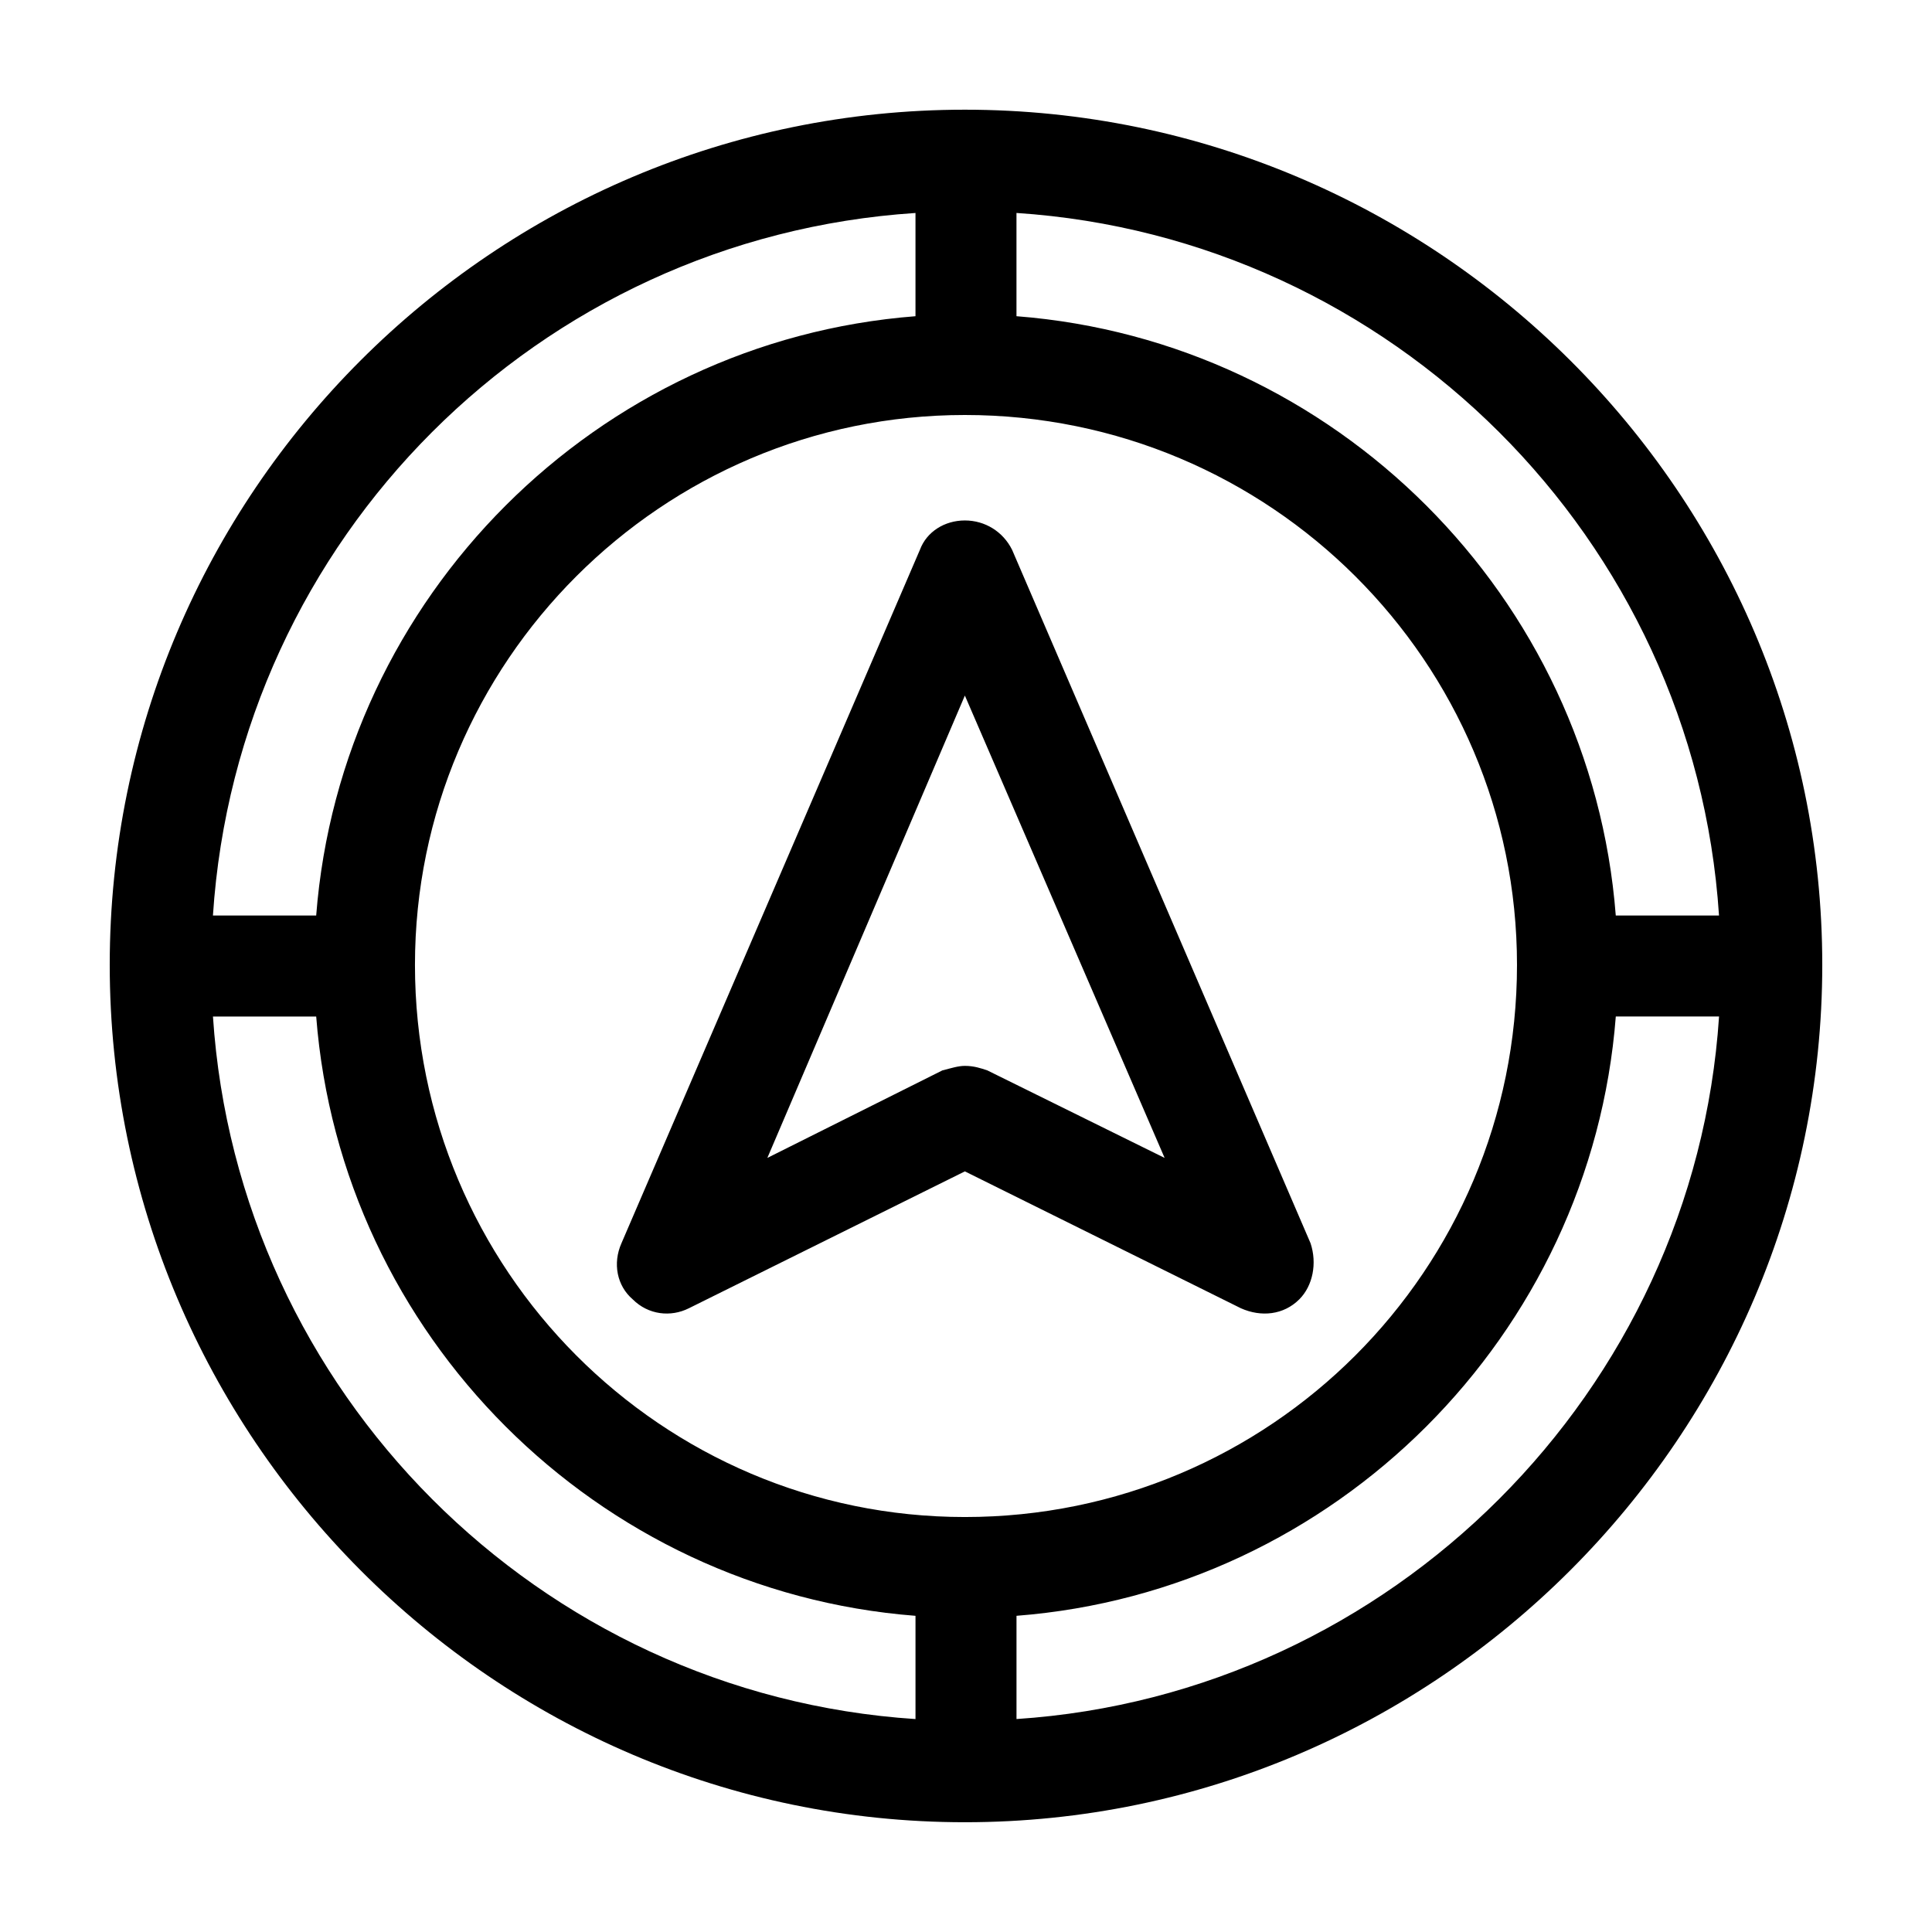 <?xml version="1.0" encoding="UTF-8"?>
<!-- Uploaded to: ICON Repo, www.iconrepo.com, Generator: ICON Repo Mixer Tools -->
<svg fill="#000000" width="800px" height="800px" version="1.1" viewBox="144 144 512 512" xmlns="http://www.w3.org/2000/svg">
 <path d="m399.7 173.07c-124.91 0-226.62 101.71-226.62 226.62 0 124.91 101.71 227.22 226.62 227.22 124.91 0 227.22-102.31 227.22-227.22 0-124.91-102.31-226.62-227.22-226.62zm12.492 116.59c-2.379-4.758-7.137-7.734-12.492-7.734-5.352 0-10.113 2.973-11.895 7.734l-79.109 183.8c-2.379 5.352-1.191 11.301 2.973 14.871 4.164 4.164 10.113 4.758 14.871 2.379l73.164-36.285 73.164 36.285c5.352 2.379 11.301 1.785 15.465-2.379 3.57-3.57 4.758-9.516 2.973-14.871l-79.109-183.8zm-6.543 138c-1.785-0.594-3.57-1.191-5.949-1.191-1.785 0-3.57 0.594-5.949 1.191l-46.395 23.199 52.344-122.53 52.938 122.53-46.992-23.199zm193.91-41.043h-27.363c-6.543-84.465-74.352-152.27-158.82-158.82v-27.363c99.336 6.543 179.63 86.25 186.18 186.18zm-199.86 159.41c-80.301 0-145.73-65.43-145.73-146.32 0-80.301 65.43-145.73 145.73-145.73 80.895 0 146.32 65.43 146.32 145.73 0 80.895-65.43 146.32-146.32 146.32zm-13.086-345.59v27.363c-84.465 6.543-152.27 74.352-158.82 158.82h-27.363c6.543-99.93 86.25-179.63 186.18-186.18zm-186.18 212.95h27.363c6.543 84.465 74.352 152.27 158.82 158.82v27.363c-99.93-6.543-179.63-86.844-186.18-186.18zm212.95 186.18v-27.363c84.465-6.543 152.27-74.352 158.82-158.82h27.363c-6.543 99.336-86.844 179.63-186.18 186.18z" fill-rule="evenodd"/>
</svg>
